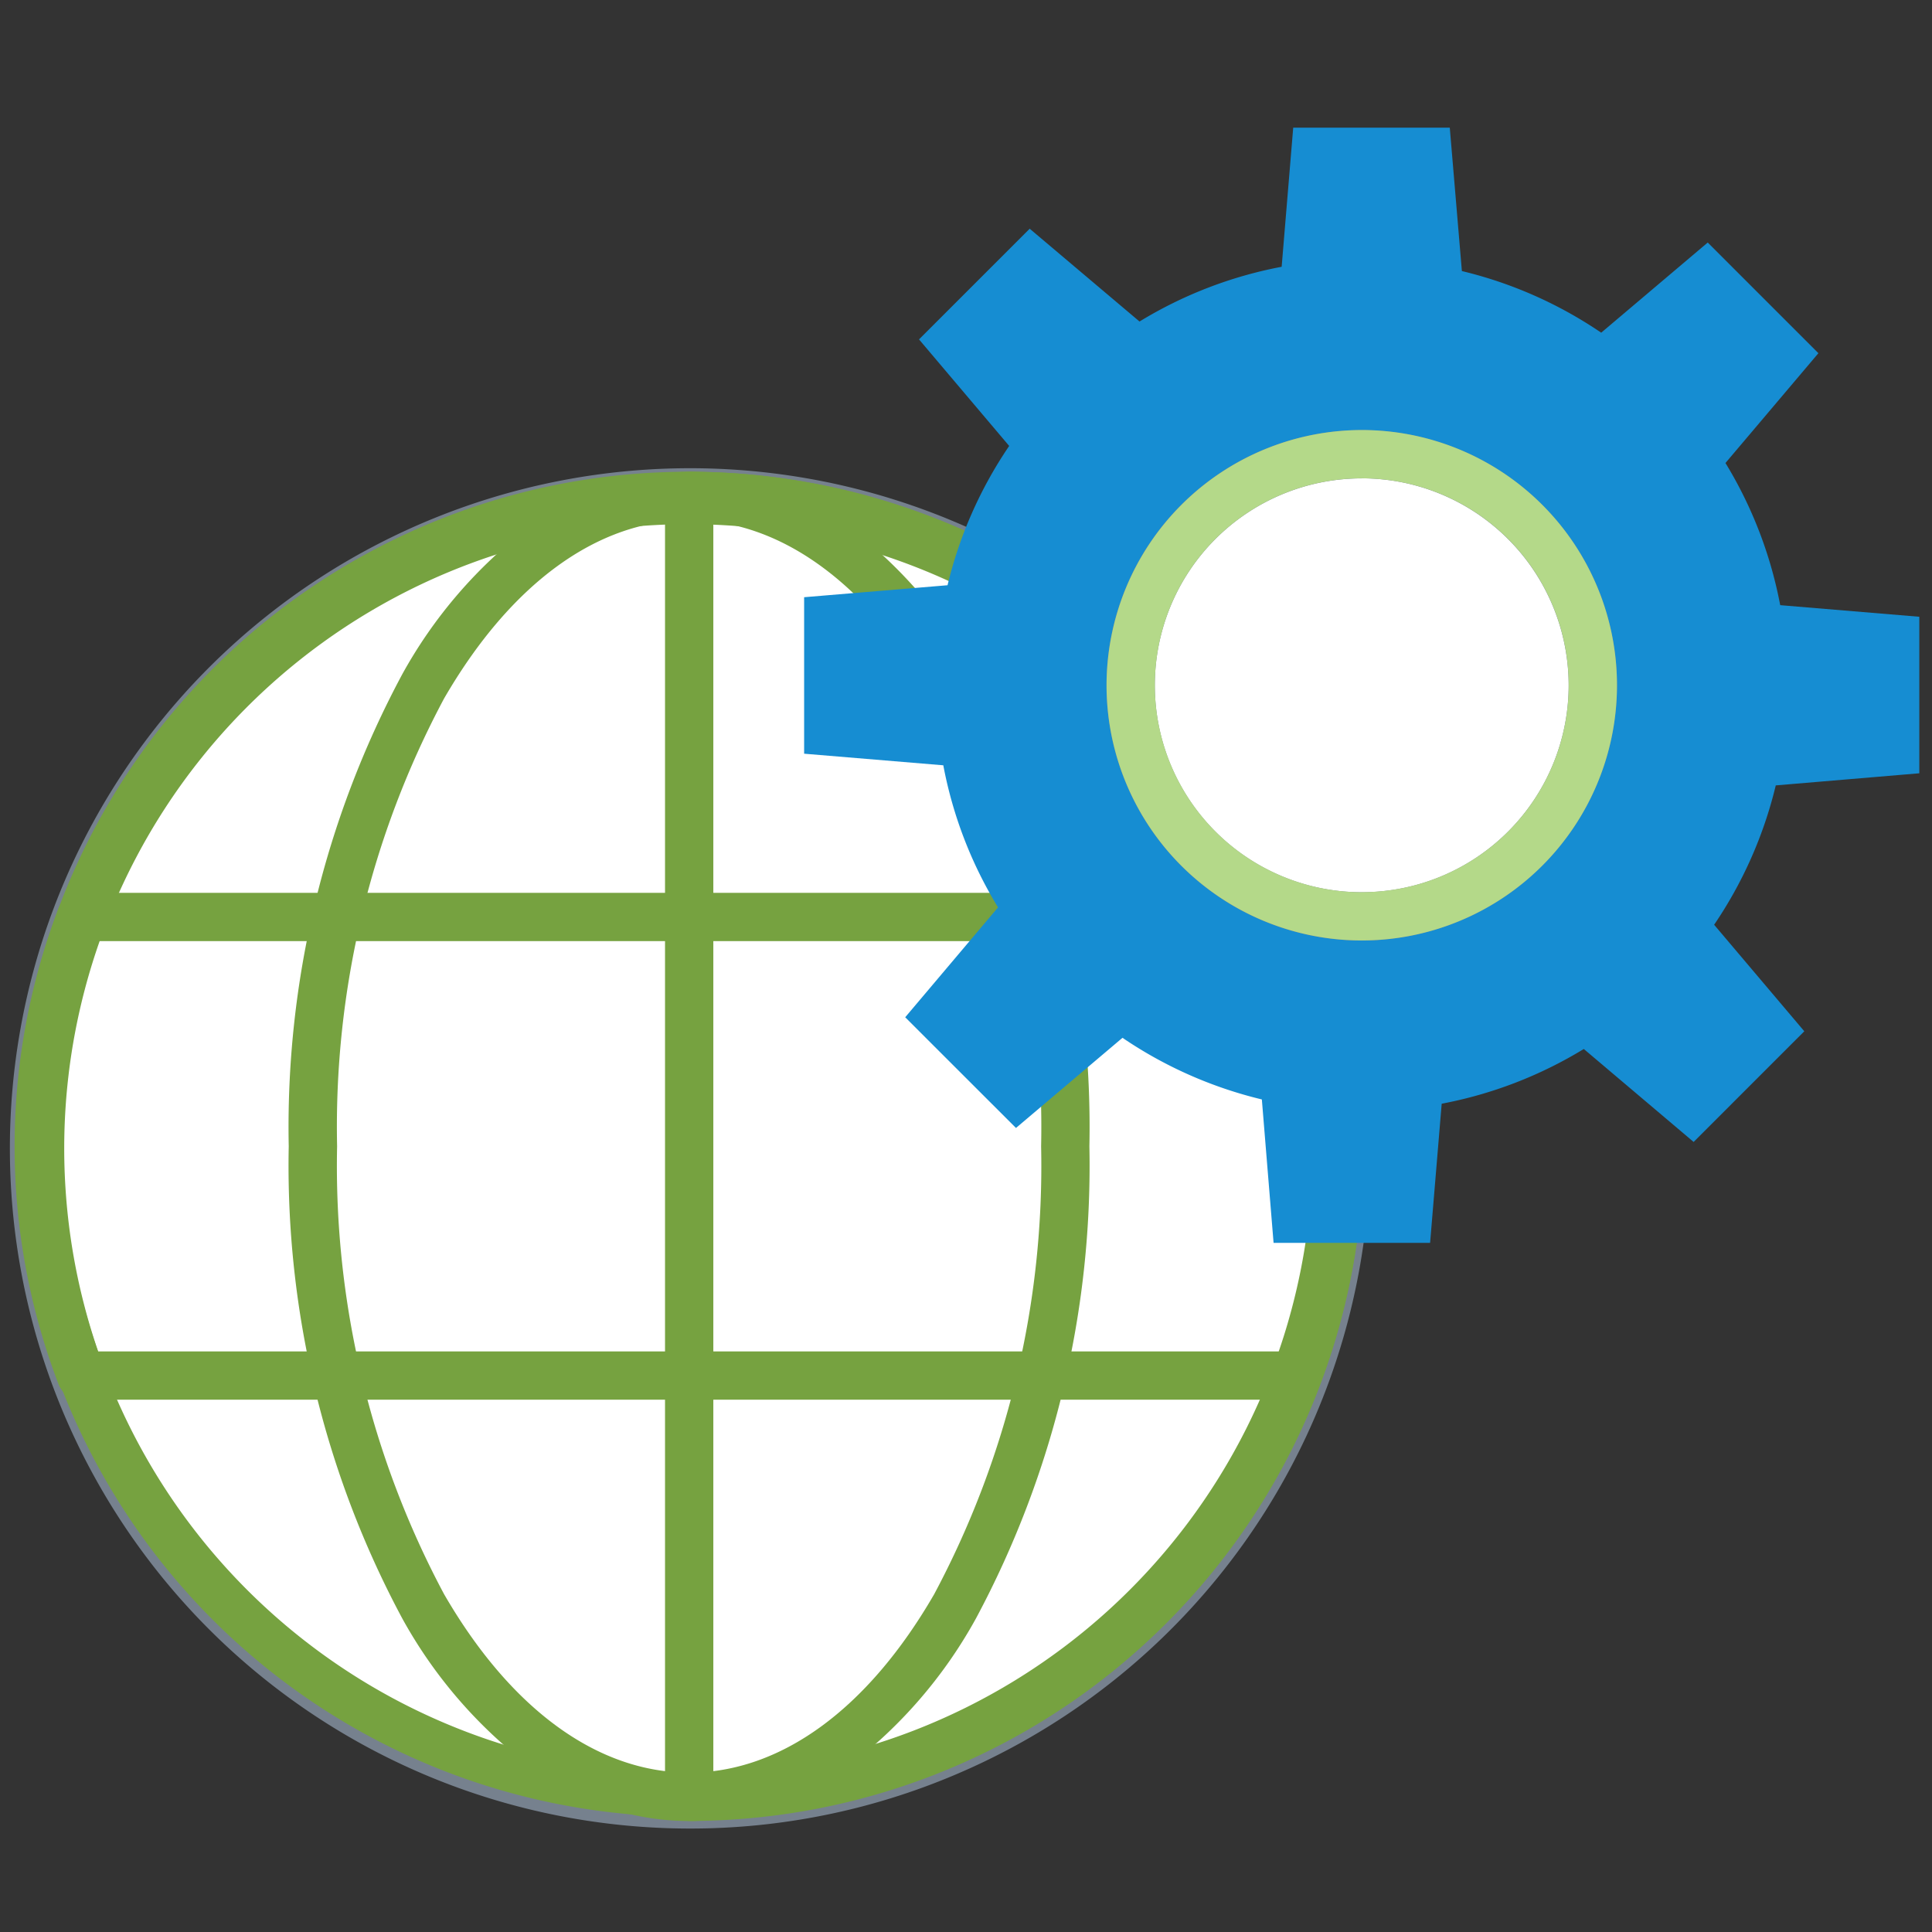 <svg xmlns="http://www.w3.org/2000/svg" width="60" height="60" viewBox="0 0 60 60">
  <rect x="0" y="0" width="60" height="60" fill="#333333" stroke="none"/>
  <g id=":_ic-Access-to-the-latest-technology" data-name=": ic-Access-to-the-latest-technology" transform="translate(0.499)">
    <rect id="area" width="60" height="60" transform="translate(-0.499)" fill="none"/>
    <g id="ic" transform="translate(-0.498 3.964)">
      <path id="Path_233" data-name="Path 233" d="M44.214,59.2A20.437,20.437,0,1,1,23.777,38.758,20.436,20.436,0,0,1,44.214,59.2" transform="translate(-2.375 -27.559)" fill="#fff"/>
      <path id="Path_233_-_Outline" data-name="Path 233 - Outline" d="M23.777,80.382a21.123,21.123,0,1,1,8.247-1.665A21.055,21.055,0,0,1,23.777,80.382Zm0-40.874a19.622,19.622,0,1,0,7.663,1.547A19.562,19.562,0,0,0,23.777,39.508Z" transform="translate(-2.375 -27.559)" fill="#76818e"/>
      <path id="Path_234" data-name="Path 234" d="M24.361,38.83a20.886,20.886,0,1,1-8.155,1.647A20.817,20.817,0,0,1,24.361,38.83Zm0,40.4A19.386,19.386,0,1,0,16.79,77.7,19.325,19.325,0,0,0,24.361,79.229Z" transform="translate(-2.959 -28.143)" fill="#76a240"/>
      <path id="Path_235" data-name="Path 235" d="M45.312,38.83A8.354,8.354,0,0,1,50.3,40.562a14.624,14.624,0,0,1,3.919,4.559,29.755,29.755,0,0,1,3.522,14.658A29.756,29.756,0,0,1,54.22,74.438,14.624,14.624,0,0,1,50.3,79a8.053,8.053,0,0,1-9.979,0A14.625,14.625,0,0,1,36.4,74.438a29.747,29.747,0,0,1-3.524-14.659A29.746,29.746,0,0,1,36.4,45.121a14.625,14.625,0,0,1,3.921-4.559A8.36,8.36,0,0,1,45.312,38.83Zm0,40.4c2.84,0,5.543-1.968,7.609-5.542a28.246,28.246,0,0,0,3.321-13.908,28.245,28.245,0,0,0-3.321-13.907c-2.067-3.574-4.769-5.542-7.609-5.542S39.767,42.3,37.7,45.872a28.236,28.236,0,0,0-3.322,13.907A28.237,28.237,0,0,0,37.7,73.687C39.767,77.261,42.47,79.229,45.312,79.229Z" transform="translate(-23.91 -28.143)" fill="#76a240"/>
      <path id="Path_236" data-name="Path 236" d="M74.068,80.729a.75.75,0,0,1-.75-.75V39.58a.75.75,0,0,1,.75-.75,20.95,20.95,0,1,1,0,41.9Zm.75-40.385V79.215a19.449,19.449,0,0,0,0-38.871Z" transform="translate(-52.666 -28.143)" fill="#76a240"/>
      <path id="Path_237" data-name="Path 237" d="M43.245,99.83H5.474a.75.75,0,0,1-.7-.486,20.7,20.7,0,0,1,0-14.77.75.75,0,0,1,.7-.485H43.245a.75.75,0,0,1,.7.485,20.67,20.67,0,0,1,0,14.771A.75.75,0,0,1,43.245,99.83ZM6,98.33h36.72a19.134,19.134,0,0,0,0-12.741H6A19.167,19.167,0,0,0,6,98.33Z" transform="translate(-2.959 -60.325)" fill="#76a240"/>
      <path id="Path_238" data-name="Path 238" d="M121.054,20.051V15.19l-4.32-.36a13.179,13.179,0,0,0-1.7-4.415l2.886-3.41-3.437-3.437-3.308,2.8a13.151,13.151,0,0,0-4.327-1.914L106.472,0H101.61l-.359,4.321a13.154,13.154,0,0,0-4.414,1.7L93.426,3.139,89.989,6.576l2.8,3.309a13.169,13.169,0,0,0-1.914,4.326l-4.454.372v4.86l4.322.36a13.108,13.108,0,0,0,1.7,4.413L89.56,27.628,93,31.066l3.308-2.8a13.18,13.18,0,0,0,4.328,1.914L101,34.634h4.861l.36-4.321a13.16,13.16,0,0,0,4.413-1.7l3.411,2.887,3.437-3.437-2.8-3.308a13.181,13.181,0,0,0,1.914-4.328Z" transform="translate(-61.449)" fill="#168dd2"/>
      <path id="Path_239" data-name="Path 239" d="M135.869,42.272a7.176,7.176,0,1,1-7.176-7.176,7.176,7.176,0,0,1,7.176,7.176" transform="translate(-86.404 -24.955)" fill="#fff"/>
      <path id="Path_239_-_Outline" data-name="Path 239 - Outline" d="M128.693,50.2a7.926,7.926,0,1,1,7.926-7.926A7.935,7.935,0,0,1,128.693,50.2Zm0-14.352a6.426,6.426,0,1,0,6.426,6.426A6.433,6.433,0,0,0,128.693,35.846Z" transform="translate(-86.404 -24.955)" fill="#76818e"/>
      <path id="Path_240" data-name="Path 240" d="M128.693,34.346a7.926,7.926,0,1,1-7.925,7.926A7.935,7.935,0,0,1,128.693,34.346Zm0,14.352a6.426,6.426,0,1,0-6.425-6.426A6.433,6.433,0,0,0,128.693,48.7Z" transform="translate(-86.404 -24.955)" fill="#b4d989"/>
    </g>
  </g>
</svg>
